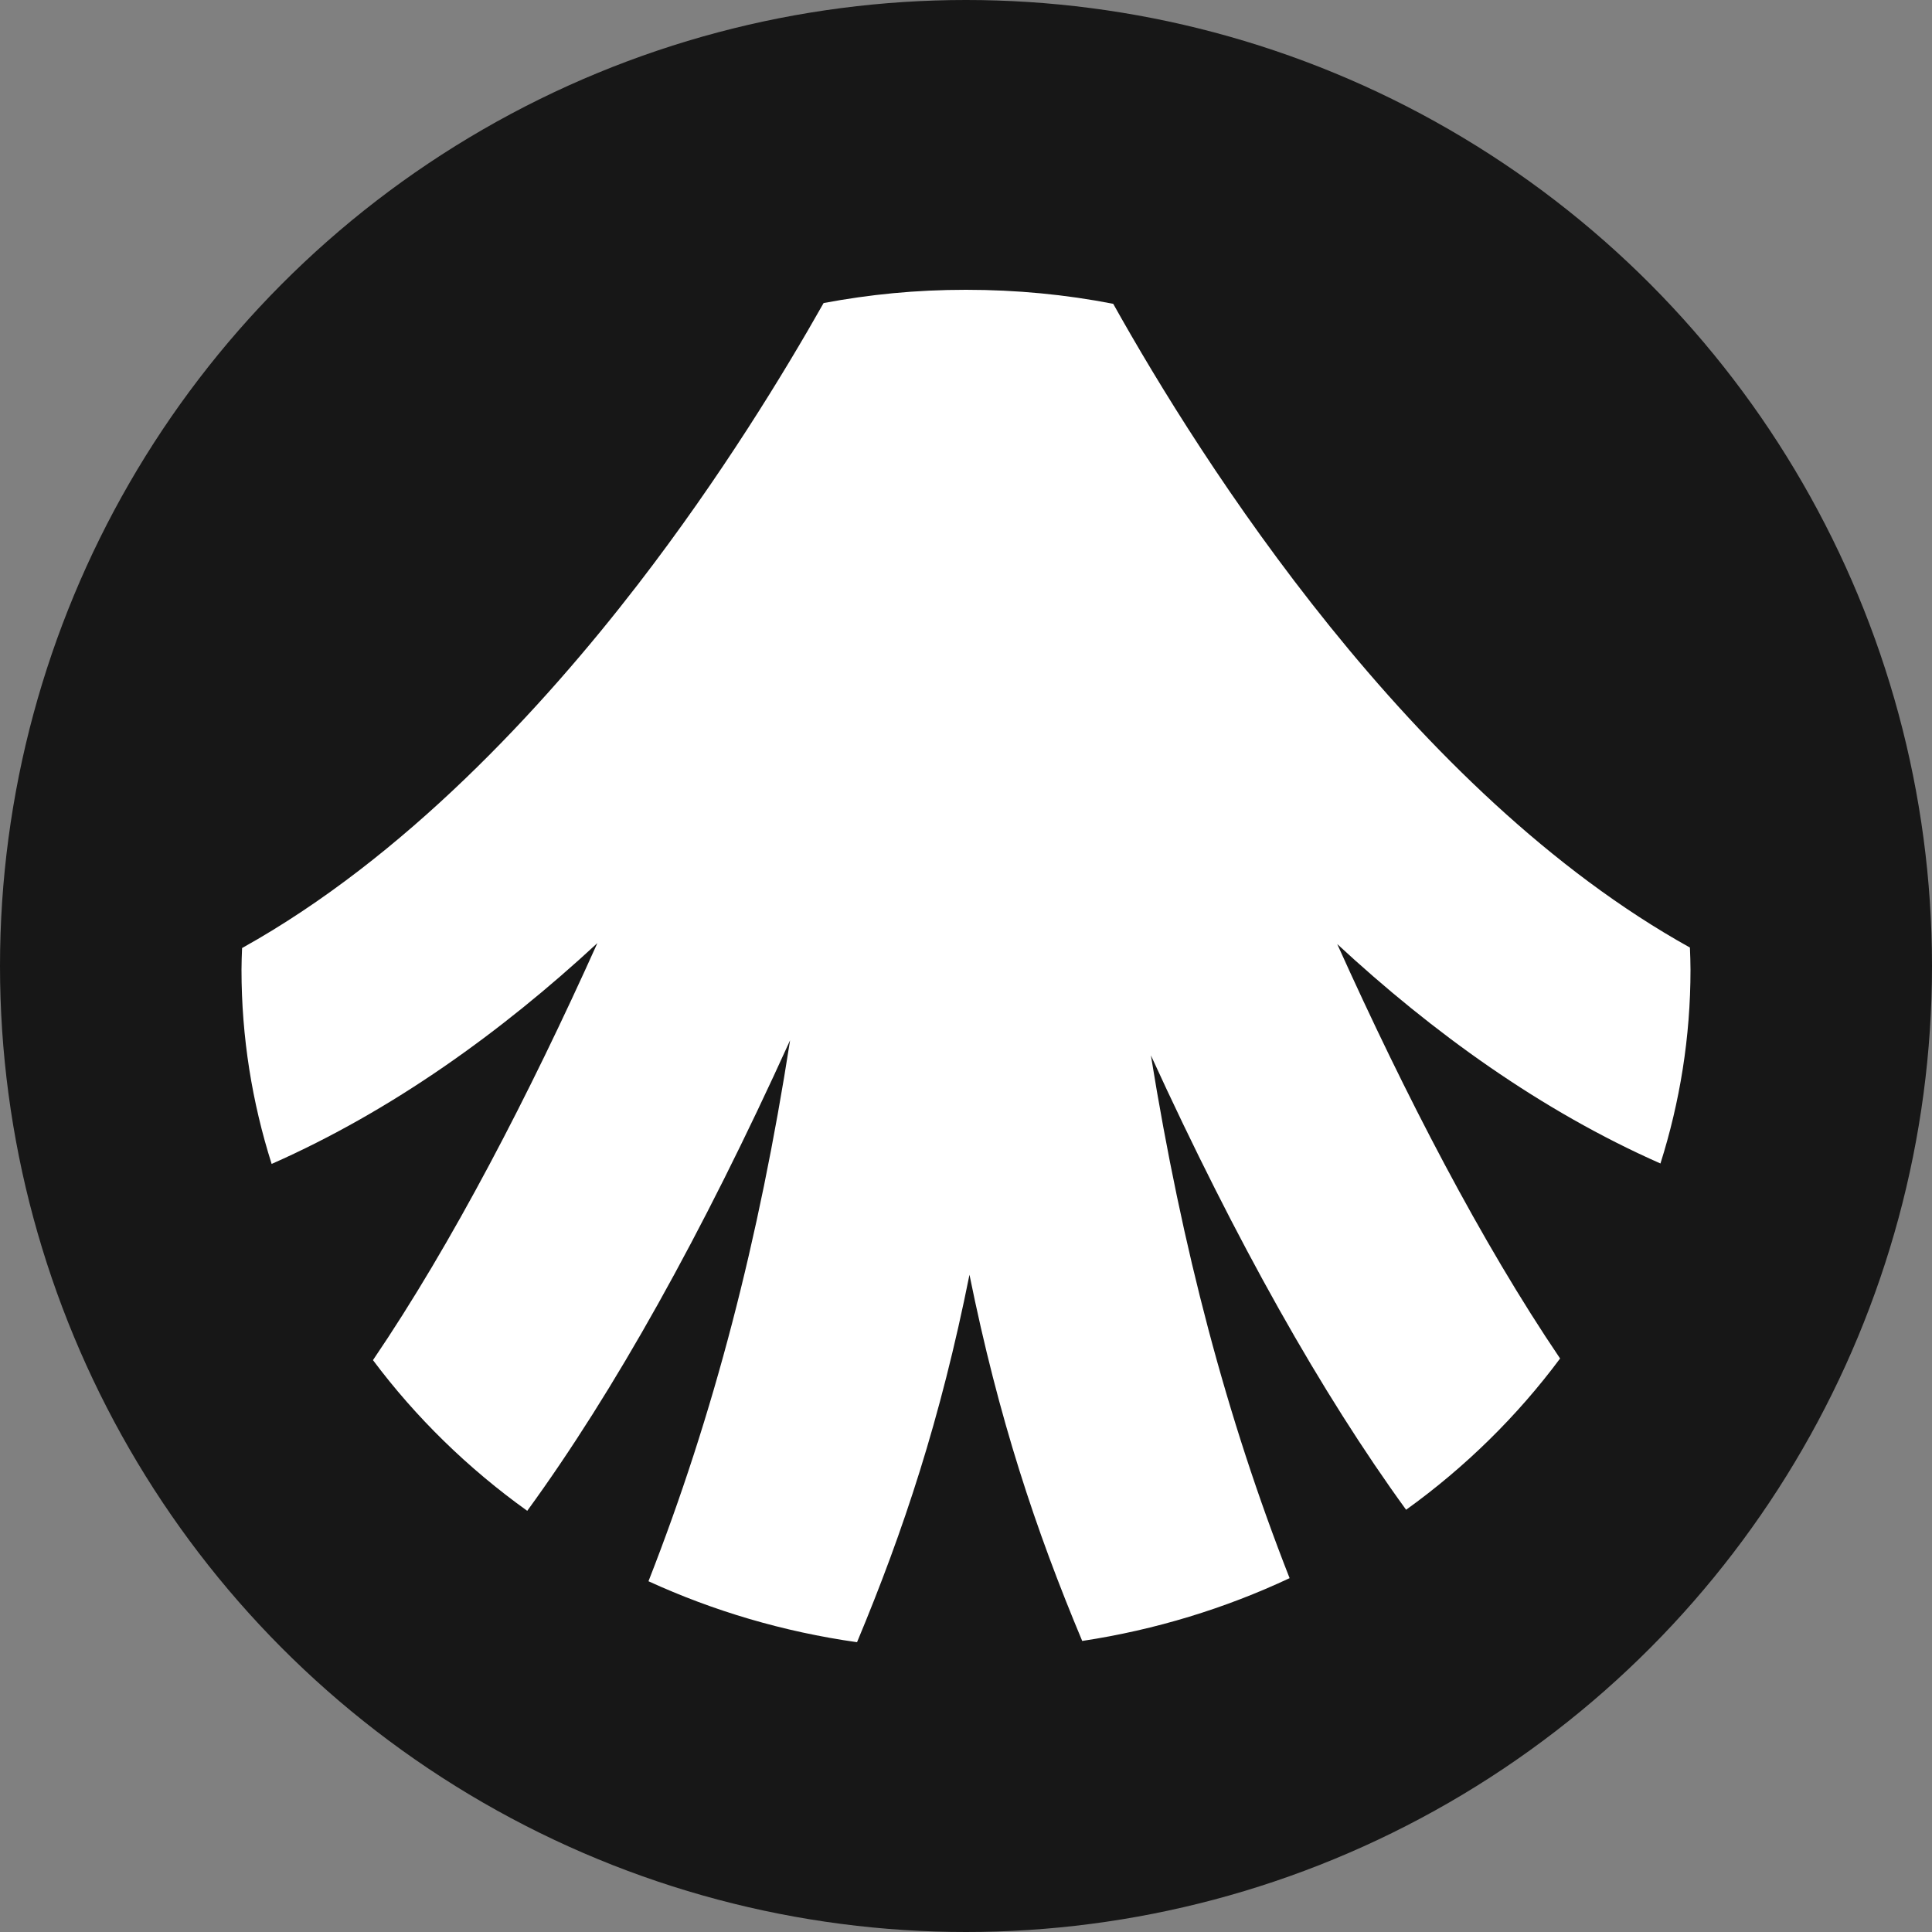 <svg width="20" height="20" viewBox="0 0 20 20" fill="none" xmlns="http://www.w3.org/2000/svg">
<rect x="0" y="0" width="20" height="20" fill="#808080" stroke="none"/>
<circle cx="10" cy="10" r="10" fill="#171717"/>
<path d="M17.189 12.044C17.39 11.409 17.5 10.736 17.5 10.039C17.5 9.962 17.497 9.886 17.494 9.809C14.61 8.206 12.434 4.774 11.524 3.145C11.032 3.049 10.522 3 10 3C9.478 3 9.003 3.048 8.526 3.137C8.119 3.857 7.464 4.934 6.603 6.051C5.609 7.339 4.186 8.879 2.506 9.814C2.503 9.889 2.5 9.963 2.5 10.039C2.5 10.738 2.61 11.412 2.812 12.049C4.059 11.498 5.19 10.683 6.184 9.763C5.475 11.339 4.684 12.868 3.861 14.08C4.305 14.674 4.845 15.201 5.458 15.64C6.358 14.404 7.267 12.778 8.179 10.769C7.857 12.835 7.389 14.645 6.713 16.369C7.383 16.676 8.108 16.892 8.872 17C9.355 15.843 9.736 14.693 10.036 13.196C10.338 14.687 10.72 15.834 11.203 16.987C11.963 16.872 12.685 16.649 13.35 16.337C12.697 14.674 12.238 12.931 11.914 10.925C12.799 12.857 13.682 14.426 14.556 15.629C15.169 15.188 15.707 14.659 16.15 14.063C15.332 12.855 14.548 11.338 13.843 9.773C14.83 10.687 15.95 11.497 17.188 12.044H17.189Z" fill="white"/>
</svg>
